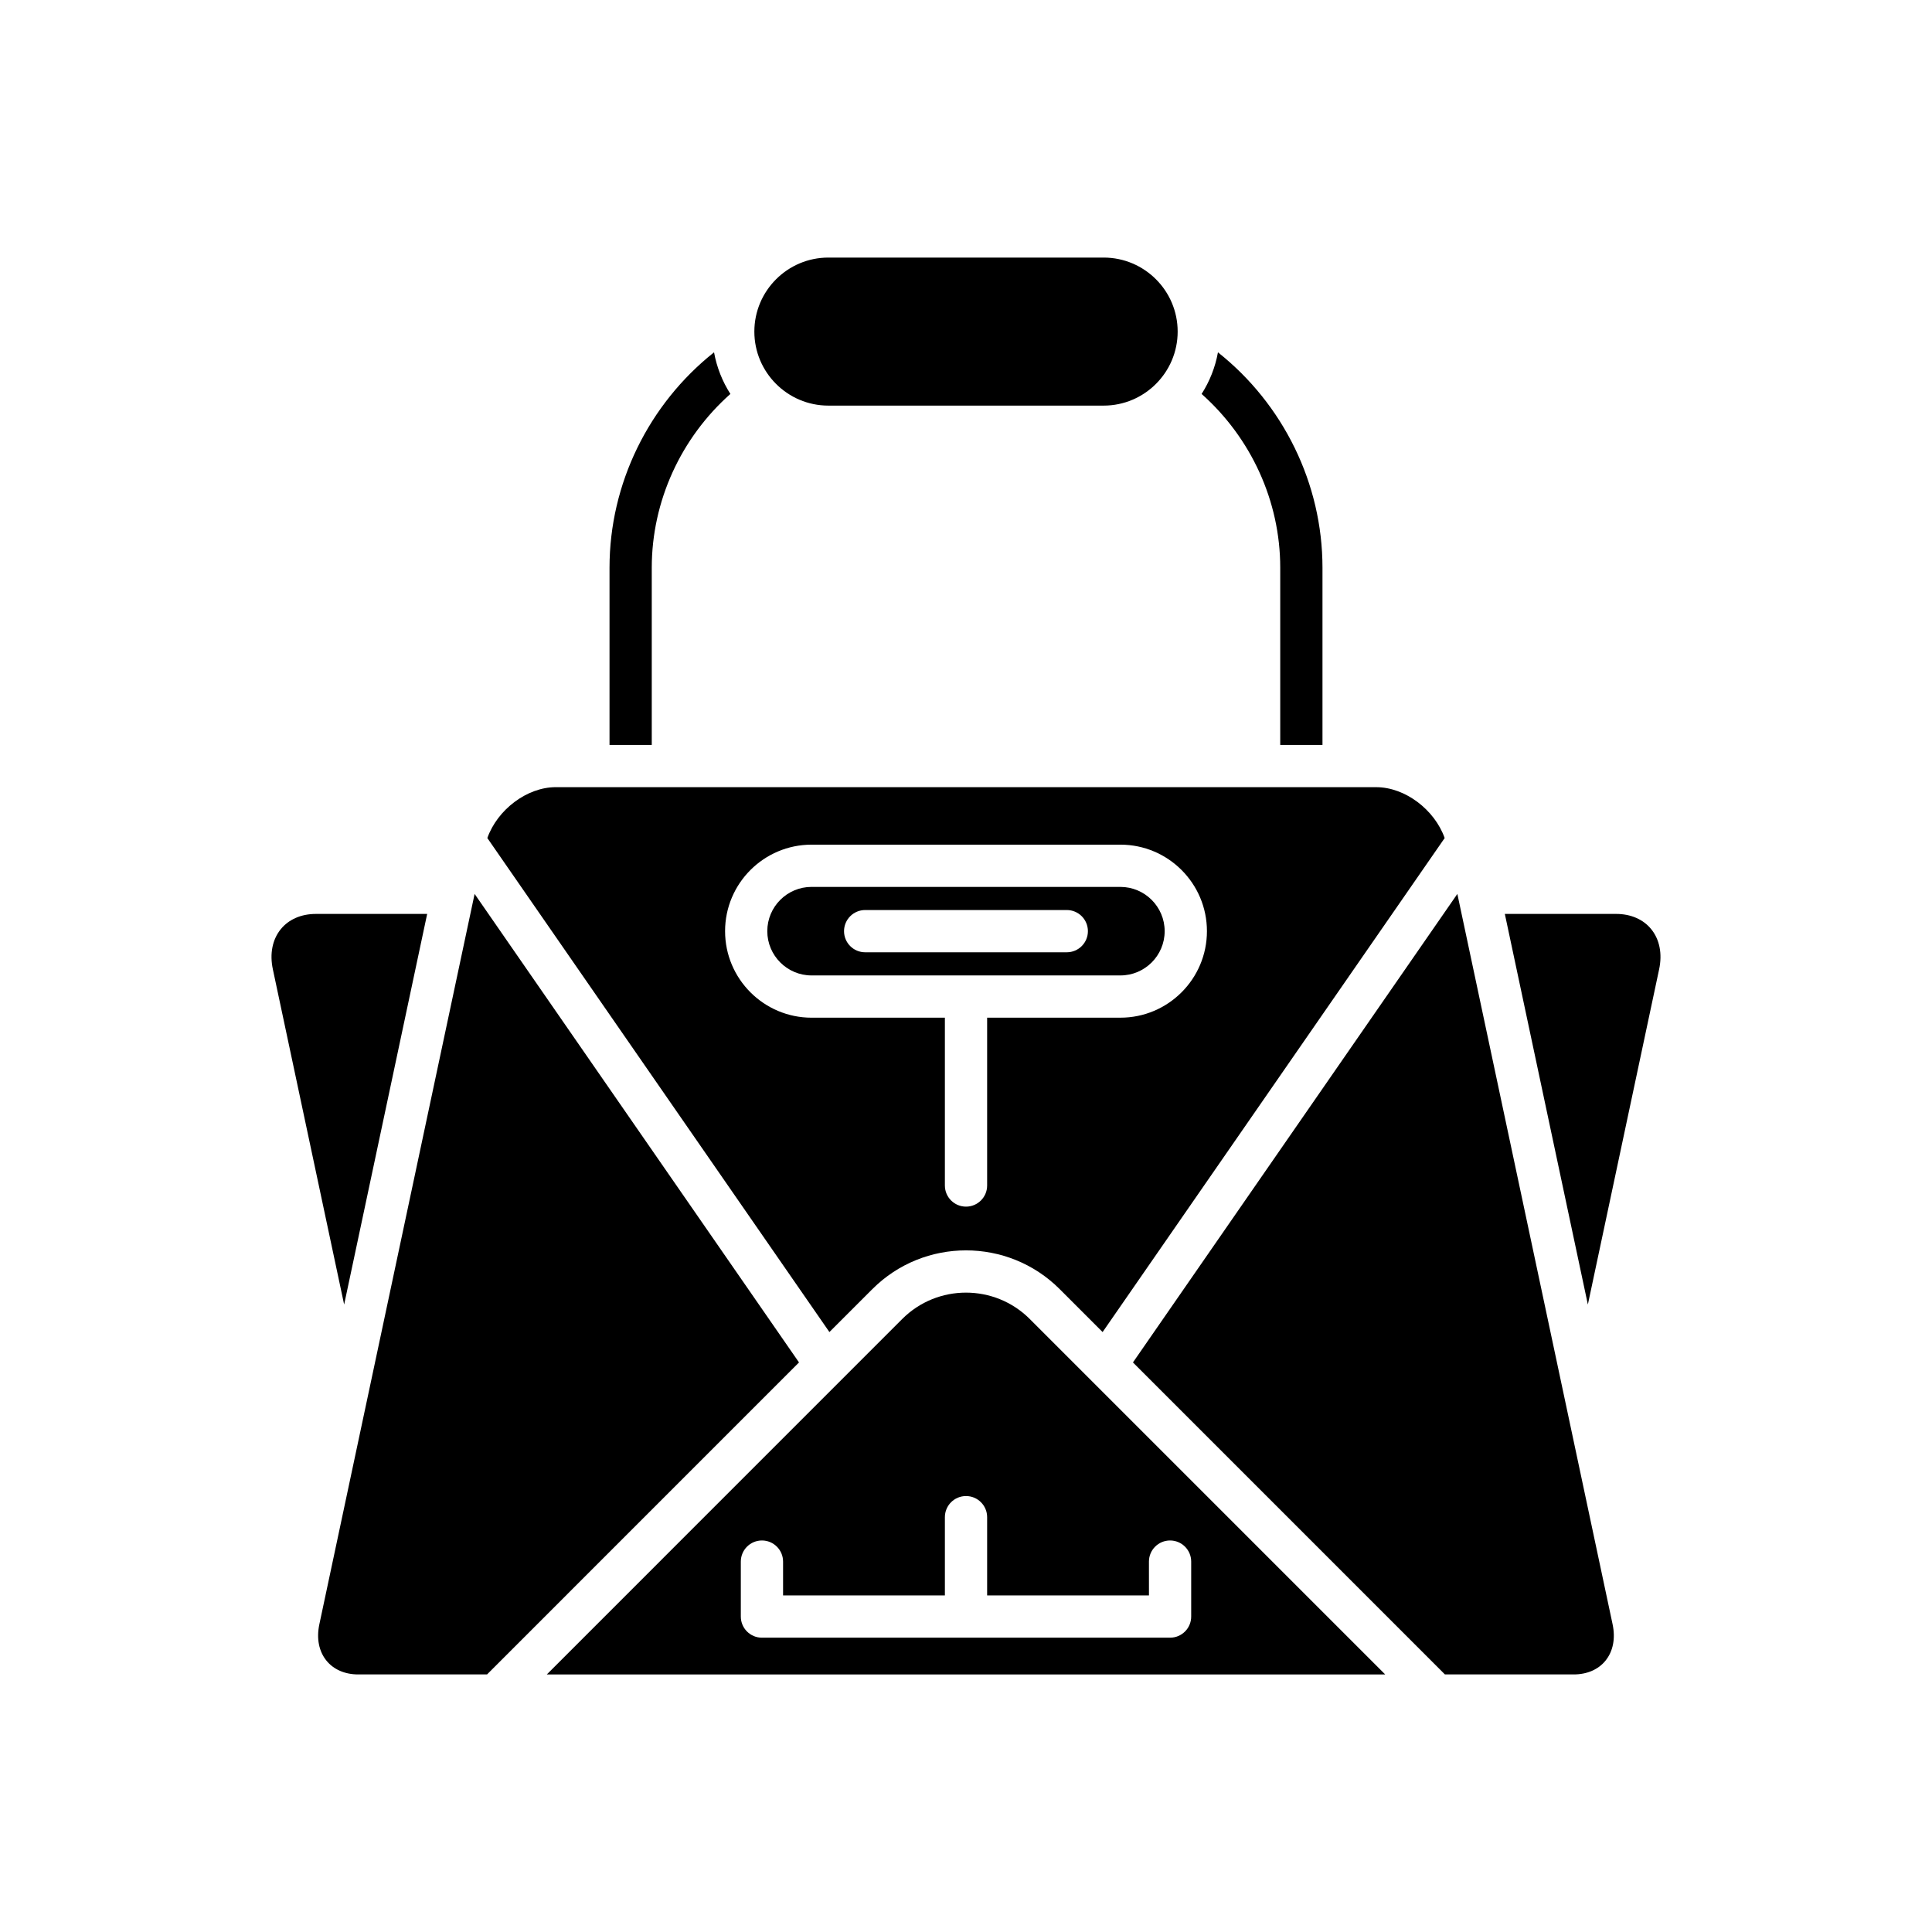 <?xml version="1.0" encoding="UTF-8"?>
<!-- Uploaded to: SVG Repo, www.svgrepo.com, Generator: SVG Repo Mixer Tools -->
<svg fill="#000000" width="800px" height="800px" version="1.1" viewBox="144 144 512 512" xmlns="http://www.w3.org/2000/svg">
 <g>
  <path d="m494.47 341.41v-46.977c0-22.297-10.414-43.352-27.699-57.062-0.723 4-2.219 7.727-4.332 11.031 13.105 11.637 20.836 28.422 20.836 46.035v46.977z"/>
  <path d="m436.48 212.26h-72.957c-10.812 0-19.613 8.801-19.613 19.617s8.801 19.613 19.613 19.613h72.957c10.812 0 19.613-8.801 19.613-19.613 0.004-10.816-8.797-19.617-19.613-19.617z"/>
  <path d="m337.56 248.4c-2.113-3.305-3.606-7.031-4.332-11.031-17.281 13.715-27.699 34.77-27.699 57.066v46.977h11.195v-46.977c0.004-17.617 7.731-34.402 20.836-46.035z"/>
  <path d="m235.2 489.72 22.004-103.52h-29.488c-3.891 0-7.199 1.438-9.316 4.051-2.219 2.742-2.965 6.512-2.09 10.621z"/>
  <path d="m238.93 587.74h34.145l82.672-82.68-85.969-124.16-29.082 136.81c-0.004 0.012-0.004 0.02-0.008 0.031l-12.059 56.723c-0.793 3.727-0.125 7.148 1.883 9.625 1.906 2.356 4.898 3.652 8.418 3.652z"/>
  <path d="m561.06 587.74c3.519 0 6.512-1.297 8.418-3.652 2.008-2.477 2.672-5.894 1.879-9.629l-12.062-56.75-29.082-136.81-85.969 124.16 82.672 82.68z"/>
  <path d="m581.6 390.25c-2.117-2.613-5.422-4.051-9.316-4.051h-29.488l22.004 103.52 18.887-88.848c0.875-4.106 0.133-7.875-2.086-10.617z"/>
  <path d="m359.07 402.5h81.848c6.469 0 11.73-5.262 11.73-11.73s-5.266-11.73-11.73-11.73l-81.848-0.004c-6.469 0-11.73 5.262-11.73 11.73s5.266 11.734 11.73 11.734zm14.207-17.332h53.43c3.094 0 5.598 2.508 5.598 5.598 0 3.09-2.504 5.598-5.598 5.598h-53.43c-3.094 0-5.598-2.508-5.598-5.598 0-3.09 2.504-5.598 5.598-5.598z"/>
  <path d="m273.15 366.09 90.652 130.92 11.391-11.391c13.676-13.672 35.938-13.676 49.617-0.004l11.391 11.395 90.652-130.92c-2.66-7.488-10.465-13.48-18.148-13.48l-217.41-0.004c-7.684 0-15.484 5.992-18.145 13.48zm85.926 1.754h81.848c12.645 0 22.926 10.285 22.926 22.926s-10.281 22.926-22.926 22.926l-35.324 0.004v44.473c0 3.09-2.504 5.598-5.598 5.598s-5.598-2.508-5.598-5.598v-44.473h-35.324c-12.645 0-22.926-10.285-22.926-22.926-0.004-12.645 10.277-22.93 22.922-22.93z"/>
  <path d="m416.89 493.54c-9.316-9.309-24.469-9.309-33.785 0l-94.195 94.203h222.18zm37.184 84.465h-108.15c-3.094 0-5.598-2.508-5.598-5.598v-14.566c0-3.09 2.504-5.598 5.598-5.598s5.598 2.508 5.598 5.598v8.969h42.883v-20.742c0-3.09 2.504-5.598 5.598-5.598s5.598 2.508 5.598 5.598v20.742h42.883l-0.004-8.969c0-3.09 2.504-5.598 5.598-5.598s5.598 2.508 5.598 5.598v14.57c0 3.09-2.504 5.594-5.598 5.594z"/>
 </g>
</svg>
